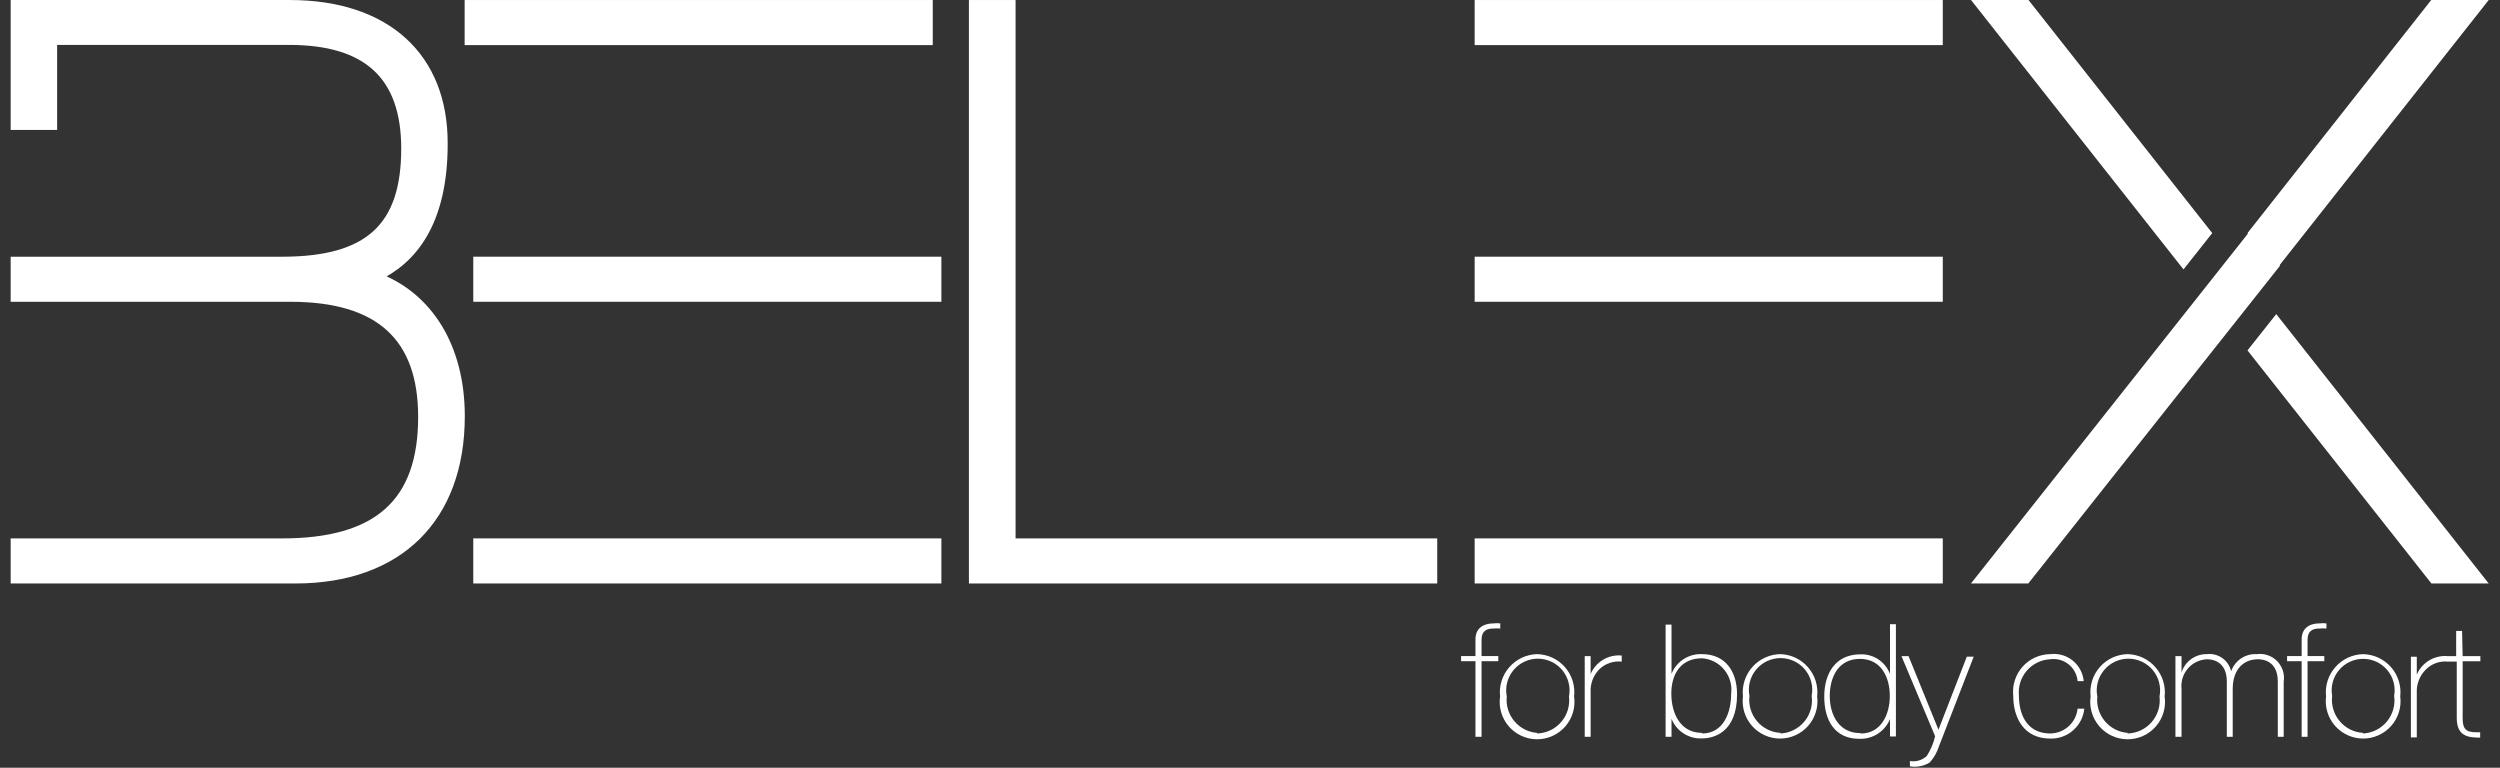 <svg width="127" height="39" viewBox="0 0 127 39" fill="none" xmlns="http://www.w3.org/2000/svg">
<rect x="0" y="0" width="127" height="39" fill="#333333" stroke="none"/>
<path d="M75.263 32.499C75.263 32.049 75.523 31.929 75.863 31.929C75.979 31.919 76.096 31.919 76.213 31.929V31.669C76.097 31.654 75.979 31.654 75.863 31.669C75.363 31.669 74.953 31.909 74.953 32.479V33.329H74.223V33.589H74.953V37.429H75.263V33.589H76.113V33.329H75.263V32.499Z" fill="white"/>
<path d="M78.084 33.23C77.815 33.237 77.551 33.3 77.308 33.413C77.065 33.528 76.848 33.691 76.672 33.893C76.495 34.095 76.362 34.331 76.282 34.587C76.201 34.844 76.174 35.114 76.204 35.38C76.164 35.65 76.183 35.926 76.26 36.187C76.336 36.449 76.468 36.692 76.646 36.898C76.825 37.104 77.045 37.27 77.293 37.383C77.541 37.497 77.811 37.555 78.084 37.555C78.356 37.555 78.626 37.497 78.874 37.383C79.122 37.27 79.343 37.104 79.521 36.898C79.699 36.692 79.831 36.449 79.908 36.187C79.984 35.926 80.003 35.65 79.964 35.38C79.994 35.113 79.969 34.843 79.889 34.586C79.809 34.329 79.676 34.092 79.499 33.89C79.322 33.687 79.105 33.524 78.861 33.41C78.617 33.297 78.352 33.236 78.084 33.23ZM78.084 37.23C77.86 37.213 77.642 37.151 77.443 37.048C77.243 36.945 77.067 36.803 76.923 36.63C76.78 36.458 76.672 36.258 76.607 36.044C76.542 35.829 76.52 35.604 76.544 35.38C76.498 35.147 76.504 34.907 76.563 34.676C76.621 34.446 76.73 34.231 76.881 34.048C77.032 33.864 77.221 33.717 77.436 33.615C77.651 33.514 77.886 33.461 78.124 33.461C78.361 33.461 78.596 33.514 78.811 33.615C79.026 33.717 79.216 33.864 79.367 34.048C79.518 34.231 79.626 34.446 79.684 34.676C79.743 34.907 79.749 35.147 79.704 35.38C79.731 35.612 79.711 35.847 79.643 36.071C79.575 36.294 79.461 36.501 79.308 36.678C79.156 36.855 78.968 36.998 78.757 37.098C78.546 37.199 78.317 37.254 78.084 37.261V37.23Z" fill="white"/>
<path d="M80.804 34.24V33.33H80.504V37.43H80.804V35.19C80.79 34.972 80.822 34.753 80.897 34.548C80.973 34.343 81.091 34.156 81.244 34C81.394 33.855 81.573 33.745 81.77 33.678C81.968 33.611 82.177 33.587 82.384 33.61V33.3C82.055 33.269 81.725 33.343 81.441 33.512C81.157 33.681 80.934 33.936 80.804 34.24Z" fill="white"/>
<path d="M86.463 33.23C86.133 33.215 85.806 33.303 85.528 33.483C85.251 33.662 85.036 33.923 84.913 34.23V31.73H84.613V37.431H84.913V36.511C85.034 36.819 85.249 37.081 85.527 37.26C85.805 37.44 86.133 37.527 86.463 37.511C87.033 37.511 88.243 37.23 88.243 35.27C88.243 34.141 87.673 33.23 86.463 33.23ZM86.463 37.23C85.353 37.23 84.903 36.23 84.903 35.23C84.903 34.23 85.393 33.441 86.463 33.441C86.68 33.455 86.892 33.514 87.085 33.613C87.278 33.712 87.45 33.85 87.588 34.017C87.727 34.185 87.83 34.379 87.891 34.587C87.952 34.796 87.97 35.015 87.943 35.23C87.943 36.221 87.543 37.261 86.463 37.261V37.23Z" fill="white"/>
<path d="M90.452 33.23C90.181 33.233 89.914 33.292 89.668 33.405C89.421 33.517 89.201 33.679 89.021 33.882C88.841 34.084 88.705 34.322 88.623 34.581C88.54 34.839 88.513 35.111 88.542 35.38C88.508 35.648 88.532 35.92 88.611 36.177C88.691 36.435 88.824 36.673 89.002 36.875C89.18 37.077 89.4 37.239 89.645 37.35C89.891 37.461 90.158 37.519 90.427 37.519C90.697 37.519 90.963 37.461 91.209 37.35C91.455 37.239 91.674 37.077 91.853 36.875C92.031 36.673 92.164 36.435 92.243 36.177C92.323 35.92 92.346 35.648 92.312 35.38C92.341 35.115 92.315 34.847 92.236 34.592C92.157 34.337 92.026 34.102 91.851 33.9C91.677 33.698 91.462 33.535 91.222 33.419C90.981 33.304 90.719 33.24 90.452 33.23ZM90.452 37.23C90.222 37.218 89.997 37.159 89.791 37.057C89.585 36.954 89.402 36.81 89.254 36.634C89.106 36.457 88.996 36.252 88.93 36.032C88.864 35.811 88.845 35.579 88.872 35.35C88.827 35.117 88.833 34.877 88.891 34.646C88.95 34.416 89.058 34.201 89.209 34.018C89.36 33.834 89.55 33.687 89.765 33.585C89.98 33.484 90.215 33.431 90.452 33.431C90.69 33.431 90.925 33.484 91.14 33.585C91.355 33.687 91.544 33.834 91.695 34.018C91.846 34.201 91.955 34.416 92.013 34.646C92.072 34.877 92.078 35.117 92.032 35.35C92.065 35.581 92.048 35.816 91.985 36.041C91.921 36.265 91.812 36.474 91.663 36.653C91.514 36.833 91.33 36.98 91.121 37.084C90.913 37.189 90.685 37.249 90.452 37.261V37.23Z" fill="white"/>
<path d="M96.012 34.241C95.898 33.936 95.691 33.675 95.419 33.495C95.148 33.316 94.827 33.227 94.502 33.241C93.262 33.241 92.672 34.181 92.672 35.391C92.672 36.601 93.212 37.531 94.442 37.531C94.775 37.546 95.104 37.458 95.385 37.279C95.666 37.1 95.885 36.839 96.012 36.531V37.411H96.312V31.711H96.012V34.241ZM94.492 37.241C93.432 37.241 92.952 36.331 92.952 35.361C92.952 34.391 93.392 33.471 94.482 33.471C95.572 33.471 96.002 34.411 96.002 35.361C96.002 36.311 95.542 37.261 94.542 37.261L94.492 37.241Z" fill="white"/>
<path d="M98.474 37.07L96.954 33.33H96.594L98.304 37.4C98.222 37.755 98.08 38.093 97.884 38.4C97.771 38.508 97.634 38.587 97.485 38.632C97.335 38.677 97.177 38.687 97.024 38.66V38.93C97.369 38.988 97.724 38.92 98.024 38.74C98.243 38.499 98.407 38.212 98.504 37.9L100.264 33.36H99.914L98.474 37.07Z" fill="white"/>
<path d="M104.142 37.26C103.082 37.26 102.562 36.45 102.562 35.34C102.539 35.114 102.562 34.885 102.629 34.668C102.697 34.451 102.808 34.25 102.956 34.077C103.104 33.904 103.285 33.763 103.489 33.662C103.693 33.561 103.915 33.503 104.142 33.49C104.308 33.467 104.476 33.477 104.638 33.52C104.799 33.564 104.95 33.64 105.081 33.744C105.212 33.848 105.321 33.977 105.4 34.125C105.479 34.272 105.528 34.434 105.542 34.6H105.852C105.834 34.397 105.775 34.2 105.678 34.021C105.582 33.841 105.451 33.683 105.292 33.555C105.134 33.427 104.951 33.333 104.755 33.277C104.559 33.221 104.354 33.205 104.152 33.23C103.886 33.233 103.624 33.291 103.381 33.401C103.139 33.511 102.923 33.671 102.746 33.87C102.569 34.068 102.435 34.302 102.354 34.555C102.272 34.808 102.244 35.076 102.272 35.34C102.272 36.48 102.822 37.52 104.152 37.52C104.579 37.532 104.995 37.383 105.316 37.1C105.637 36.819 105.839 36.425 105.882 36H105.542C105.505 36.346 105.342 36.666 105.083 36.898C104.825 37.131 104.49 37.26 104.142 37.26Z" fill="white"/>
<path d="M108.084 33.23C107.815 33.236 107.55 33.297 107.306 33.41C107.062 33.524 106.845 33.687 106.668 33.89C106.491 34.092 106.358 34.329 106.278 34.586C106.198 34.843 106.173 35.113 106.204 35.38C106.164 35.65 106.183 35.926 106.26 36.187C106.336 36.449 106.468 36.692 106.646 36.898C106.825 37.104 107.045 37.27 107.293 37.383C107.541 37.497 107.811 37.555 108.084 37.555C108.356 37.555 108.626 37.497 108.874 37.383C109.122 37.27 109.343 37.104 109.521 36.898C109.699 36.692 109.831 36.449 109.908 36.187C109.984 35.926 110.003 35.65 109.964 35.38C109.993 35.114 109.966 34.844 109.886 34.587C109.805 34.331 109.672 34.095 109.495 33.893C109.319 33.691 109.102 33.528 108.859 33.413C108.616 33.3 108.352 33.237 108.084 33.23ZM108.084 37.23C107.86 37.213 107.642 37.151 107.443 37.048C107.243 36.945 107.067 36.803 106.923 36.63C106.78 36.458 106.672 36.258 106.607 36.044C106.542 35.829 106.52 35.604 106.544 35.38C106.498 35.147 106.504 34.907 106.563 34.676C106.621 34.446 106.73 34.231 106.881 34.048C107.032 33.864 107.221 33.717 107.436 33.615C107.651 33.514 107.886 33.461 108.124 33.461C108.361 33.461 108.596 33.514 108.811 33.615C109.026 33.717 109.216 33.864 109.367 34.048C109.518 34.231 109.626 34.446 109.684 34.676C109.743 34.907 109.749 35.147 109.704 35.38C109.731 35.612 109.711 35.847 109.643 36.071C109.575 36.294 109.461 36.501 109.308 36.678C109.156 36.855 108.968 36.998 108.757 37.098C108.546 37.199 108.317 37.254 108.084 37.261V37.23Z" fill="white"/>
<path d="M114.642 33.23C114.36 33.214 114.081 33.291 113.846 33.448C113.612 33.605 113.435 33.834 113.342 34.1C113.28 33.829 113.12 33.591 112.893 33.43C112.666 33.27 112.388 33.198 112.112 33.23C111.825 33.225 111.545 33.313 111.312 33.481C111.08 33.648 110.908 33.887 110.822 34.16V33.33H110.512V37.43H110.822V35C110.801 34.814 110.819 34.626 110.874 34.447C110.929 34.269 111.021 34.103 111.143 33.962C111.265 33.82 111.415 33.705 111.583 33.624C111.751 33.543 111.935 33.497 112.122 33.49C112.382 33.49 113.122 33.59 113.122 34.62V37.43H113.422V35C113.422 34 113.972 33.49 114.712 33.49C114.952 33.49 115.712 33.57 115.712 34.62V37.43H116.012V34.63C116.042 34.442 116.027 34.25 115.969 34.068C115.911 33.887 115.812 33.721 115.679 33.586C115.546 33.449 115.382 33.346 115.202 33.285C115.022 33.223 114.83 33.204 114.642 33.23Z" fill="white"/>
<path d="M117.224 32.499C117.224 32.049 117.484 31.929 117.824 31.929C117.943 31.919 118.064 31.919 118.184 31.929V31.669C118.064 31.654 117.943 31.654 117.824 31.669C117.324 31.669 116.924 31.909 116.924 32.479V33.329H116.184V33.589H116.924V37.429H117.224V33.589H118.074V33.329H117.224V32.499Z" fill="white"/>
<path d="M120.043 33.23C119.775 33.237 119.511 33.3 119.268 33.413C119.025 33.528 118.808 33.691 118.632 33.893C118.455 34.095 118.322 34.331 118.241 34.587C118.161 34.844 118.134 35.114 118.163 35.38C118.13 35.648 118.153 35.92 118.232 36.177C118.312 36.435 118.445 36.673 118.623 36.875C118.801 37.077 119.021 37.239 119.267 37.35C119.512 37.461 119.779 37.519 120.048 37.519C120.318 37.519 120.585 37.461 120.83 37.35C121.076 37.239 121.295 37.077 121.474 36.875C121.652 36.673 121.785 36.435 121.864 36.177C121.944 35.92 121.967 35.648 121.933 35.38C121.963 35.113 121.936 34.842 121.855 34.585C121.773 34.328 121.64 34.092 121.462 33.889C121.284 33.687 121.066 33.524 120.822 33.411C120.578 33.297 120.313 33.236 120.043 33.23ZM120.043 37.23C119.814 37.217 119.59 37.157 119.385 37.054C119.18 36.95 118.999 36.806 118.852 36.63C118.705 36.454 118.595 36.25 118.53 36.029C118.465 35.809 118.446 35.578 118.473 35.35C118.432 35.12 118.442 34.884 118.502 34.657C118.562 34.431 118.671 34.221 118.821 34.042C118.972 33.862 119.159 33.718 119.371 33.619C119.583 33.52 119.814 33.469 120.048 33.469C120.282 33.469 120.514 33.52 120.726 33.619C120.938 33.718 121.125 33.862 121.275 34.042C121.426 34.221 121.535 34.431 121.595 34.657C121.655 34.884 121.665 35.12 121.623 35.35C121.656 35.581 121.639 35.816 121.576 36.041C121.512 36.265 121.403 36.474 121.254 36.653C121.105 36.833 120.921 36.98 120.713 37.084C120.504 37.189 120.276 37.249 120.043 37.261V37.23Z" fill="white"/>
<path d="M125.073 32.051H124.773V33.331H124.343C124.015 33.302 123.687 33.378 123.405 33.546C123.123 33.715 122.902 33.969 122.773 34.271V33.361H122.473V37.461H122.773V35.191C122.762 34.971 122.799 34.751 122.88 34.545C122.961 34.34 123.085 34.155 123.243 34.001C123.39 33.856 123.568 33.746 123.764 33.678C123.959 33.611 124.167 33.588 124.373 33.611H124.803V36.471C124.803 37.401 125.373 37.471 125.993 37.471V37.201C125.423 37.201 125.103 37.201 125.103 36.491V33.591H126.003V33.331H125.103L125.073 32.051Z" fill="white"/>
<path d="M47.164 0.221H23.824V2.071H47.164V0.221Z" fill="white" stroke="white" stroke-width="0.44" stroke-miterlimit="10"/>
<path d="M98.473 0.221H75.133V2.071H98.473V0.221Z" fill="white" stroke="white" stroke-width="0.44" stroke-miterlimit="10"/>
<path d="M51.371 0.221H49.441V29.421H72.791V27.571H51.371V0.221Z" fill="white" stroke="white" stroke-width="0.44" stroke-miterlimit="10"/>
<path d="M47.602 27.57H24.262V29.42H47.602V27.57Z" fill="white" stroke="white" stroke-width="0.44" stroke-miterlimit="10"/>
<path d="M47.602 13.26H24.262V15.11H47.602V13.26Z" fill="white" stroke="white" stroke-width="0.44" stroke-miterlimit="10"/>
<path d="M98.473 27.57H75.133V29.42H98.473V27.57Z" fill="white" stroke="white" stroke-width="0.44" stroke-miterlimit="10"/>
<path d="M98.473 13.26H75.133V15.11H98.473V13.26Z" fill="white" stroke="white" stroke-width="0.44" stroke-miterlimit="10"/>
<path d="M19.122 14.061C20.972 13.201 22.522 11.291 22.522 7.311C22.542 2.871 19.602 0.221 14.722 0.221H0.762V6.381H2.682V2.061H14.682C18.682 2.061 20.602 3.861 20.602 7.551C20.602 11.551 18.722 13.261 14.332 13.261H0.762V15.111H14.762C19.272 15.111 21.462 17.111 21.462 21.181C21.462 25.541 19.192 27.571 14.332 27.571H0.762V29.421H15.002C20.252 29.421 23.392 26.321 23.392 21.141C23.392 17.631 21.772 15.051 19.122 14.061Z" fill="white" stroke="white" stroke-width="0.44" stroke-miterlimit="10"/>
<path d="M112.102 11.841L102.942 0.221H100.582L110.922 13.331L112.102 11.841Z" fill="white" stroke="white" stroke-width="0.44" stroke-miterlimit="10"/>
<path d="M114.453 17.8L123.623 29.421H125.973L115.633 16.311L114.453 17.8Z" fill="white" stroke="white" stroke-width="0.44" stroke-miterlimit="10"/>
<path d="M114.453 11.841L123.613 0.221H125.973L115.633 13.331L114.453 11.841Z" fill="white" stroke="white" stroke-width="0.44" stroke-miterlimit="10"/>
<path d="M115.543 13.5L102.93 29.421H100.58L114.363 12.01L115.543 13.5Z" fill="white" stroke="white" stroke-width="0.44" stroke-miterlimit="10"/>
</svg>
